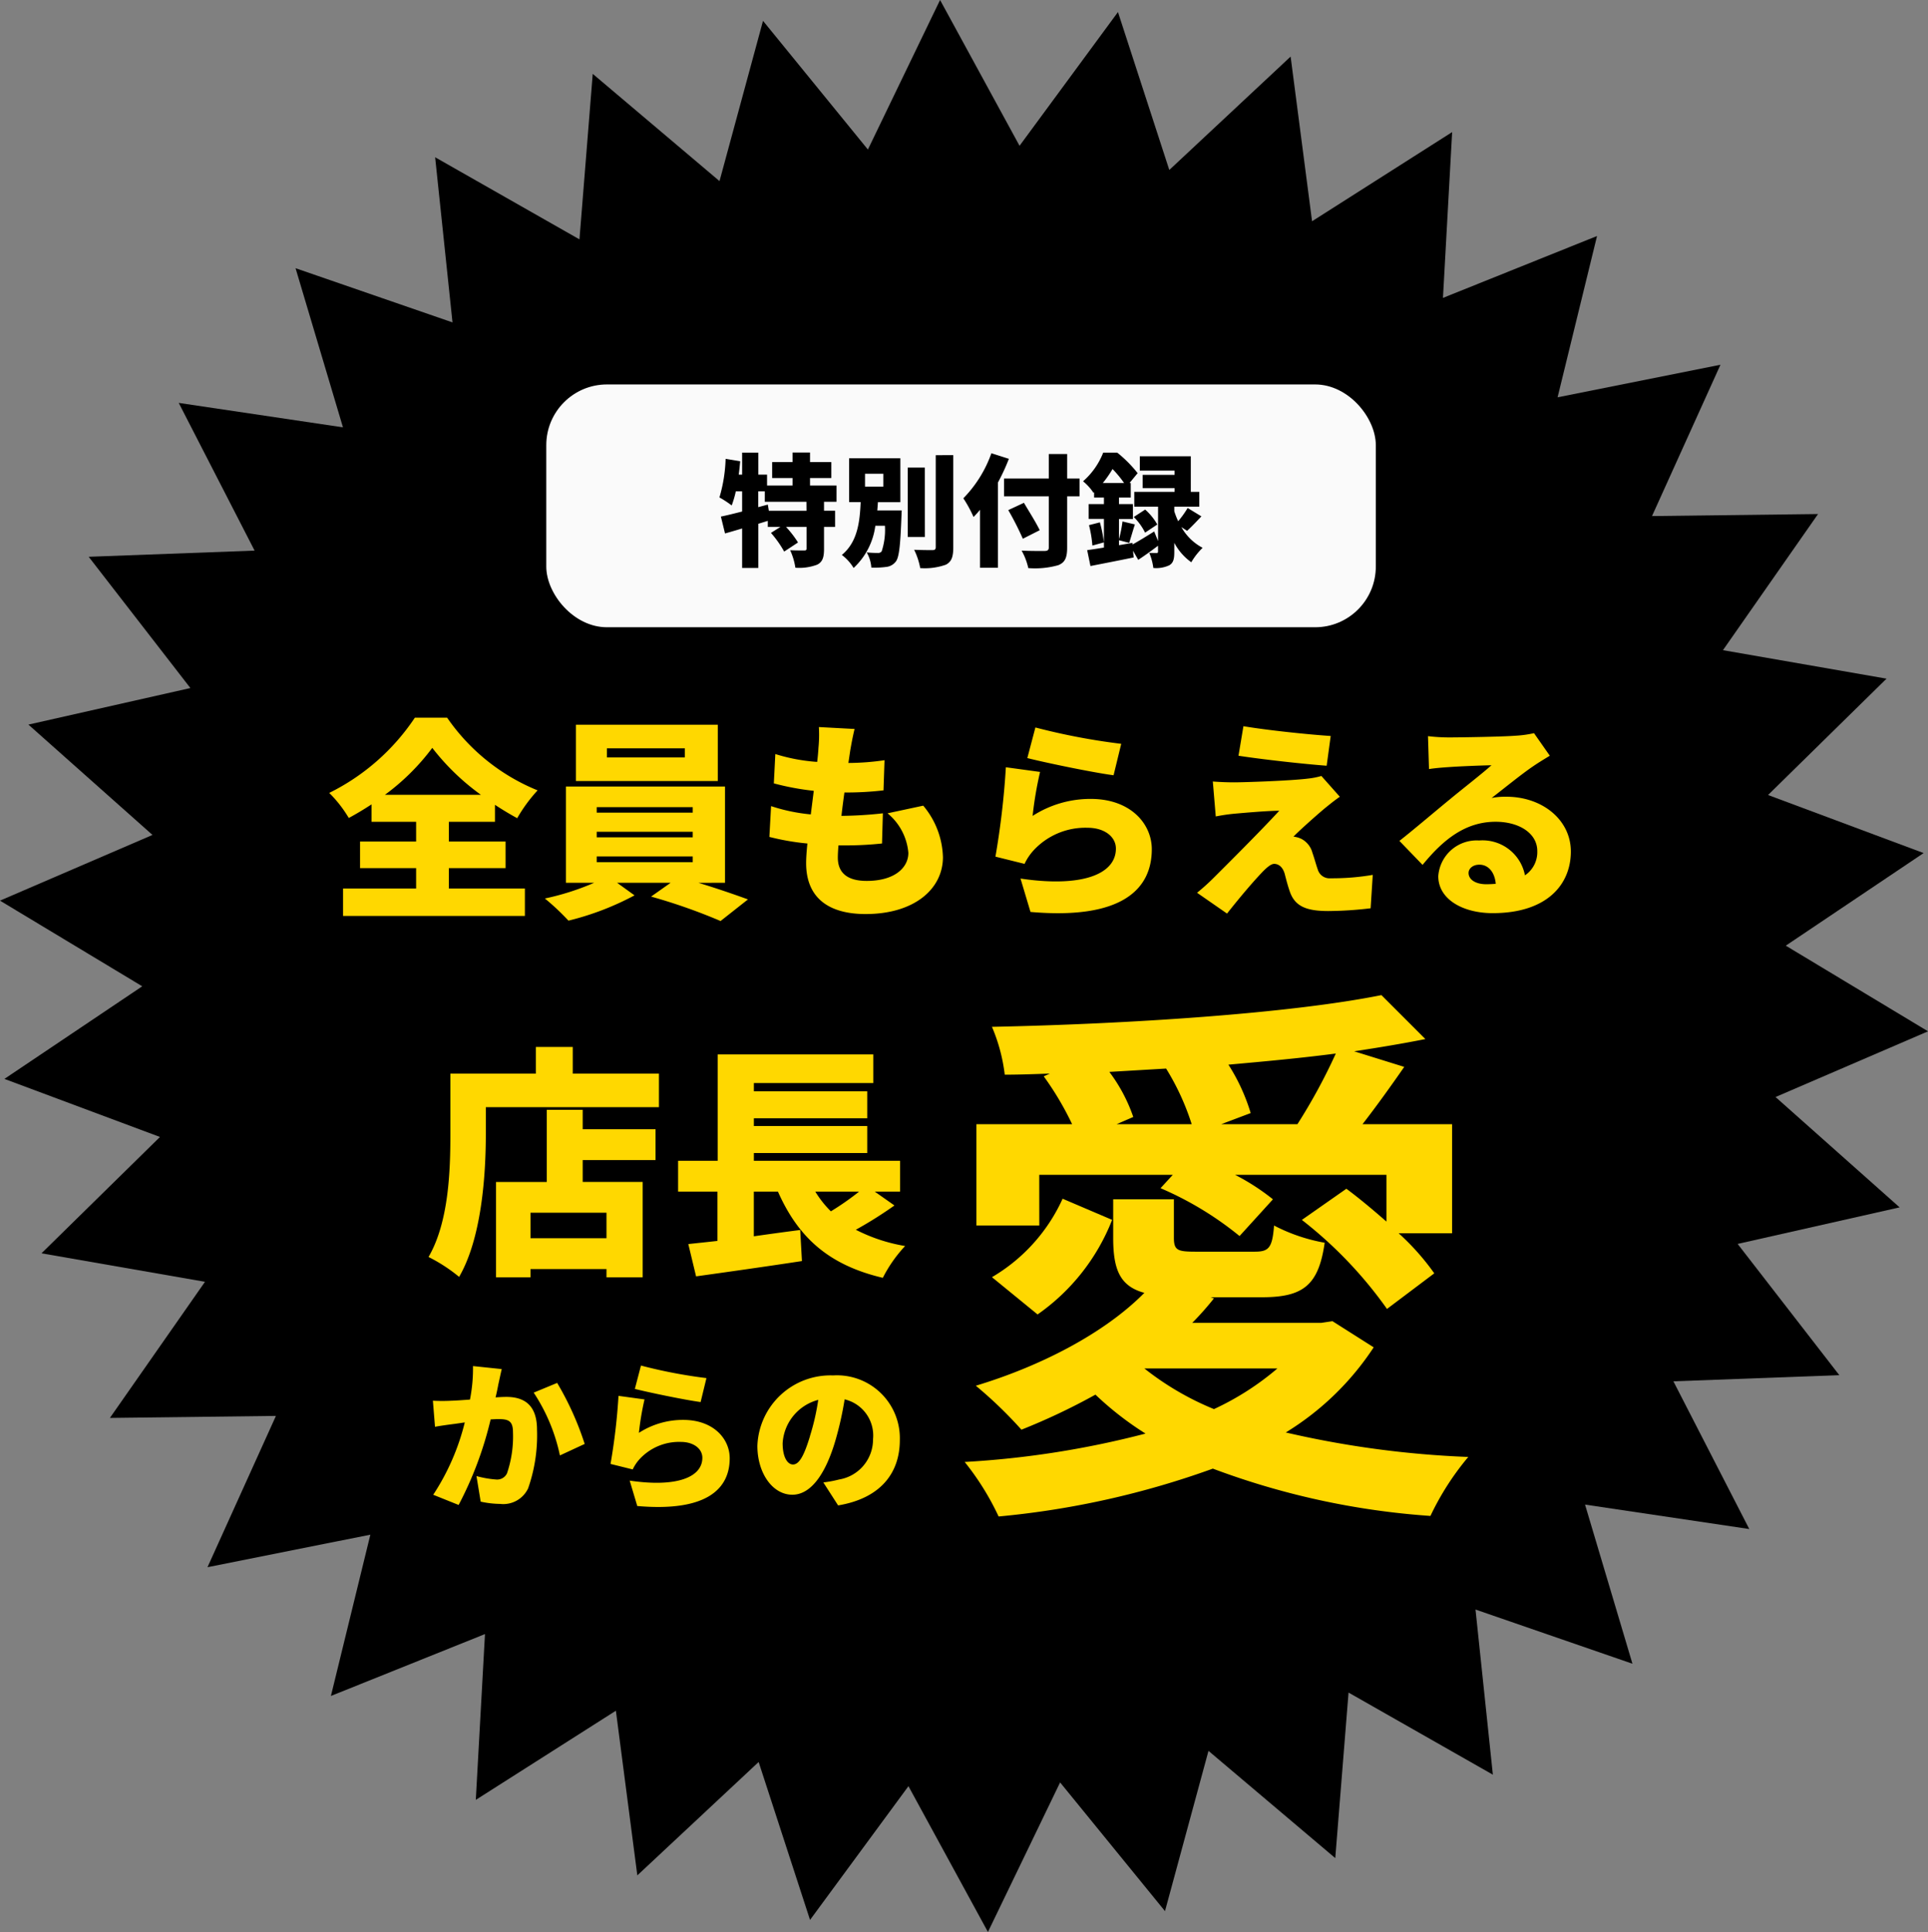 <svg xmlns="http://www.w3.org/2000/svg" width="190.584" height="190.963" viewBox="0 0 190.584 190.963">
  <rect x="0" y="0" width="190.584" height="190.963" fill="#808080" stroke="none"/>
  <g id="グループ_364" data-name="グループ 364" transform="translate(-1418 -623)">
    <path id="パス_415" data-name="パス 415" d="M687.025,795.944l-16.4.609,7.5,14.6-16.235-2.415,4.687,15.73-15.514-5.357,1.716,16.323-14.266-8.116L637.2,843.68l-12.532-10.6-4.3,15.841L610,836.2l-7.134,14.782-7.857-14.411-9.728,13.219L580.2,834.181l-11.992,11.207-2.12-16.276-13.847,8.812.907-16.388-15.23,6.118,3.9-15.943-16.1,3.215,6.765-14.954-16.412.2,9.4-13.456L509.31,783.9l11.711-11.5-15.377-5.739,13.624-9.153-14.061-8.467,15.074-6.493-12.265-10.907,16.011-3.613-10.052-12.975,16.4-.609-7.5-14.6,16.235,2.415-4.687-15.73,15.514,5.357-1.716-16.323,14.266,8.116L563.8,667.32l12.532,10.6,4.3-15.841L591,674.8l7.134-14.782,7.857,14.411,9.728-13.219,5.075,15.609,11.992-11.207,2.12,16.276,13.847-8.812-.907,16.388,15.23-6.118-3.9,15.943,16.1-3.215-6.765,14.954,16.412-.2-9.4,13.456,16.17,2.816-11.711,11.5,15.377,5.739-13.624,9.153,14.061,8.467-15.074,6.493,12.265,10.907-16.011,3.613Z" transform="translate(912.792 -37.019)"/>
    <g id="グループ_360" data-name="グループ 360" transform="translate(779 -200)">
      <path id="パス_443" data-name="パス 443" d="M-9.625-33.88l1.65-.715A16.05,16.05,0,0,0-10.34-39.05l5.61-.33a24.524,24.524,0,0,1,2.53,5.5Zm10.34,0,2.915-1.1a19.056,19.056,0,0,0-2.2-4.785c3.685-.33,7.26-.66,10.615-1.1A56.547,56.547,0,0,1,8.25-33.88ZM-17.27-28.875h13.2l-1.21,1.32a32.643,32.643,0,0,1,7.81,4.73l3.3-3.63a22.061,22.061,0,0,0-3.74-2.42H17.05v4.62c-1.32-1.155-2.695-2.31-3.96-3.245l-4.4,3.08a41.547,41.547,0,0,1,8.415,8.8l4.675-3.52a24.308,24.308,0,0,0-3.52-3.96h5.28V-33.88H14.685c1.32-1.7,2.75-3.685,4.125-5.665l-4.95-1.54c2.53-.385,4.84-.77,7.04-1.21L16.555-46.64c-9.02,1.815-24.97,2.86-38.5,3.135a17.173,17.173,0,0,1,1.265,4.73c1.485,0,2.97-.055,4.455-.11l-.6.275a29.713,29.713,0,0,1,2.805,4.73h-9.46v10.01h6.215Zm-.165,13.8a20.561,20.561,0,0,0,7.37-9.35l-4.895-2.09a17.254,17.254,0,0,1-6.985,7.755ZM6.27-9.735A27.262,27.262,0,0,1,0-5.72,28.3,28.3,0,0,1-6.875-9.735Zm5.445-4.675-1.1.165H-2.145A29.362,29.362,0,0,0,0-16.665l-.33-.11H4.73c4.07,0,5.61-1.155,6.215-5.39a17.321,17.321,0,0,1-5.005-1.7c-.165,2.255-.55,2.585-1.925,2.585H-1.76c-1.815,0-2.2-.11-2.2-1.375v-3.8h-6v3.8c0,3.135.66,4.785,3.08,5.445C-10.835-13.2-17.16-9.955-23.54-8.03a42.276,42.276,0,0,1,4.51,4.345A62.816,62.816,0,0,0-11.715-7.15,31.31,31.31,0,0,0-6.765-3.3,90.814,90.814,0,0,1-24.64-.495a26.568,26.568,0,0,1,3.355,5.39A85.335,85.335,0,0,0-.11.165,76.039,76.039,0,0,0,21.4,4.84a27,27,0,0,1,3.74-5.83A96.09,96.09,0,0,1,7.1-3.41a27.638,27.638,0,0,0,8.69-8.415Z" transform="translate(759 968)" fill="#ffd800"/>
      <path id="パス_444" data-name="パス 444" d="M-6.048-1.608H-13.56v-2.52h7.512ZM-8.4-14.3h-3.552v7.128h-5.016V2.256h3.408V1.44h7.512v.816h3.576V-7.176H-8.4v-2.16h7.2v-3.048H-8.4Zm-.984-3.576v-2.64h-3.648v2.64H-21.48V-11.9c0,3.528-.144,8.688-2.16,12.144a15.964,15.964,0,0,1,3.024,1.968c2.232-3.84,2.64-10.1,2.64-14.112v-2.664H-.864V-17.88Zm28.3,11.664a27.184,27.184,0,0,1-2.784,1.944,10.154,10.154,0,0,1-1.536-1.944Zm1.56,0h2.5V-9.264H8.52v-.768H19.728V-12.7H8.52v-.768H19.728v-2.664H8.52v-.816H20.328v-2.832H4.944V-9.264H1.032v3.048H4.92v4.872c-1.056.12-2.016.216-2.88.312L2.808,2.16C5.736,1.752,9.648,1.2,13.272.648L13.1-2.424c-1.512.192-3.072.408-4.584.624V-6.216H10.9c1.992,4.488,4.968,7.248,10.368,8.52A13.523,13.523,0,0,1,23.472-.84,16.6,16.6,0,0,1,18.6-2.448a40.406,40.406,0,0,0,3.816-2.4Zm-39.72,17.24a15.907,15.907,0,0,1-.3,3.312c-.7.048-1.36.1-1.824.112a17.645,17.645,0,0,1-1.84,0l.208,2.576c.528-.1,1.44-.224,1.952-.288.224-.032.576-.08.992-.144a23.032,23.032,0,0,1-3.12,7.152l2.512,1.008A35.832,35.832,0,0,0-17.5,16.3c.288-.016.56-.032.736-.032.992,0,1.472.144,1.472,1.3a11.306,11.306,0,0,1-.592,4.064,1.074,1.074,0,0,1-1.072.608A10.055,10.055,0,0,1-18.9,21.9l.416,2.528a9.409,9.409,0,0,0,1.92.224,2.713,2.713,0,0,0,2.768-1.536,15.831,15.831,0,0,0,.88-5.808c0-2.368-1.2-3.232-3.024-3.232-.288,0-.656.016-1.072.048.1-.416.192-.848.272-1.28.1-.448.224-1.04.336-1.52Zm6,2.624a17.9,17.9,0,0,1,2.592,6.208l2.448-1.136a29.384,29.384,0,0,0-2.72-6.032Zm10-.368c1.248.32,4.832,1.072,6.5,1.3l.576-2.368A49.09,49.09,0,0,1-2.64,10.976Zm.96,1.04-2.576-.352A60.75,60.75,0,0,1-5.648,20.7l2.192.544a4.072,4.072,0,0,1,.656-.992,5.308,5.308,0,0,1,4.1-1.728c1.264,0,2.128.672,2.128,1.568,0,1.936-2.56,2.944-7.184,2.256l.752,2.512c6.976.608,9.136-1.776,9.136-4.72,0-1.936-1.616-3.792-4.592-3.792a8.019,8.019,0,0,0-4.384,1.28A27.5,27.5,0,0,1-2.288,14.32Zm16.352,3.632c-.56,1.84-1.04,2.8-1.68,2.8-.544,0-1.024-.72-1.024-2.1a4.721,4.721,0,0,1,3.52-4.288A23.105,23.105,0,0,1,14.064,17.952ZM16.848,24.8c4.128-.688,6.1-3.136,6.1-6.464a6.214,6.214,0,0,0-6.592-6.384,7.227,7.227,0,0,0-7.488,6.96c0,2.7,1.5,4.832,3.456,4.832,1.872,0,3.3-2.128,4.24-5.3a33.145,33.145,0,0,0,.928-4.128A3.672,3.672,0,0,1,20.3,18.256a4.014,4.014,0,0,1-3.36,3.984,11.377,11.377,0,0,1-1.552.288Z" transform="translate(705 947)" fill="#ffd800"/>
    </g>
    <path id="パス_445" data-name="パス 445" d="M-56.952-10.437a22.3,22.3,0,0,0,4.683-4.641,23.171,23.171,0,0,0,4.809,4.641Zm6.321,7.245h5.607V-5.817h-5.607V-7.77h4.557V-9.45q1.1.724,2.2,1.323a15.178,15.178,0,0,1,2.016-2.751A20,20,0,0,1-50.8-18.06h-3.192a21.738,21.738,0,0,1-8.463,7.434,12.371,12.371,0,0,1,1.932,2.478c.777-.42,1.512-.861,2.247-1.344V-7.77h4.41v1.953h-5.544v2.625h5.544v2.016h-7.224V1.533h17.976V-1.176h-7.518ZM-27.3-14.133h-7.707v-.9H-27.3Zm3.255-3.234H-38.073V-11.8h14.028Zm-11.97,13.02h9.492v.567h-9.492Zm0-2.436h9.492v.546h-9.492Zm0-2.436h9.492v.546h-9.492Zm12.684,7.476v-9.513H-39.06v9.513h2.793A25.4,25.4,0,0,1-41.139-.189,23.389,23.389,0,0,1-38.808,2,27.76,27.76,0,0,0-32.277-.5L-34-1.743h5.292L-30.639-.378a56.163,56.163,0,0,1,6.867,2.415L-21.063-.1c-1.323-.483-3.15-1.113-4.893-1.638ZM-7.266-8.61A5.682,5.682,0,0,1-5.208-4.7c0,1.47-1.365,2.772-4.116,2.772-1.869,0-2.856-.756-2.856-2.31,0-.294.021-.714.063-1.2h.861a34.039,34.039,0,0,0,3.444-.189l.084-2.982a39.973,39.973,0,0,1-4.074.252h-.021c.084-.756.189-1.554.294-2.31a32.317,32.317,0,0,0,3.864-.21l.1-2.982a24.994,24.994,0,0,1-3.57.273c.084-.567.147-1.008.189-1.281.105-.588.21-1.2.42-2.079l-3.528-.189a13,13,0,0,1-.042,2.058q-.031.6-.126,1.386a17.9,17.9,0,0,1-4.137-.777l-.147,2.9a25.918,25.918,0,0,0,3.948.735l-.294,2.331a17.693,17.693,0,0,1-3.927-.819l-.168,3.045a24.664,24.664,0,0,0,3.759.651c-.084.8-.126,1.47-.126,1.932,0,3.528,2.331,5.04,5.88,5.04,4.788,0,7.644-2.457,7.644-5.628A8.254,8.254,0,0,0-3.738-9.366ZM6.552-14.07c1.638.42,6.342,1.407,8.526,1.7l.756-3.108A64.431,64.431,0,0,1,7.35-17.094ZM7.812-12.7l-3.381-.462A79.735,79.735,0,0,1,3.4-4.326l2.877.714a5.344,5.344,0,0,1,.861-1.3,6.967,6.967,0,0,1,5.376-2.268c1.659,0,2.793.882,2.793,2.058,0,2.541-3.36,3.864-9.429,2.961l.987,3.3c9.156.8,11.991-2.331,11.991-6.195,0-2.541-2.121-4.977-6.027-4.977a10.525,10.525,0,0,0-5.754,1.68A36.094,36.094,0,0,1,7.812-12.7Zm20.1-4.515L27.426-14.3c2.457.378,6.468.819,8.715.987l.4-2.94C34.293-16.4,30.282-16.821,27.909-17.22Zm9.534,6.972-1.827-2.058a7.376,7.376,0,0,1-1.26.252c-1.827.231-6.468.378-7.35.378-.8,0-1.638-.042-2.121-.084L25.179-8.3a18.562,18.562,0,0,1,1.869-.273c1.155-.1,3.066-.273,4.41-.294-1.806,1.974-5.25,5.4-6.468,6.615A21.379,21.379,0,0,1,23.331-.756L26.292,1.3C27.867-.693,29.022-2,29.715-2.73c.5-.525.924-.882,1.239-.882.357,0,.8.21,1.029.945.126.483.336,1.323.567,1.932C33.075.609,34.188,1.05,36.309,1.05A36.759,36.759,0,0,0,40.488.777l.21-3.3a24.009,24.009,0,0,1-4.158.336,1.211,1.211,0,0,1-1.281-.882c-.168-.462-.336-1.113-.525-1.638a2.17,2.17,0,0,0-1.071-1.365,2.348,2.348,0,0,0-.8-.231c.336-.378,2.079-1.953,3.108-2.814C36.414-9.471,36.813-9.807,37.443-10.248ZM51.912-1.6c-1.05,0-1.743-.462-1.743-1.113,0-.42.4-.819,1.071-.819.882,0,1.512.735,1.617,1.89C52.563-1.617,52.248-1.6,51.912-1.6Zm4.725-14.931a11.068,11.068,0,0,1-1.848.252c-1.239.1-5.4.168-6.51.168a17.442,17.442,0,0,1-2.121-.126l.1,3.255c.5-.084,1.239-.147,1.869-.189,1.113-.084,3.255-.168,4.305-.189-1.008.9-2.94,2.394-4.1,3.36-1.239,1.008-3.654,3.066-5,4.116l2.289,2.373c1.995-2.436,4.179-4.263,7.224-4.263,2.289,0,4.116,1.113,4.116,2.9a2.76,2.76,0,0,1-1.218,2.394,4.266,4.266,0,0,0-4.536-3.444,3.806,3.806,0,0,0-4.032,3.528c0,2.289,2.436,3.654,5.376,3.654,5.376,0,7.728-2.835,7.728-6.09,0-3.129-2.814-5.418-6.384-5.418a7,7,0,0,0-1.449.126C53.592-11,55.419-12.5,56.6-13.293c.525-.357,1.05-.672,1.6-1.008Z" transform="translate(1513 712)" fill="#ffd800"/>
    <rect id="長方形_356" data-name="長方形 356" width="82" height="24" rx="6" transform="translate(1472 661)" fill="#fafafa"/>
    <path id="パス_446" data-name="パス 446" d="M-15.276-4.512H-19l-.1-.612-.948.252v-1.56h.648V-5.4h4.116Zm2.964-.888V-7.008h-2.616v-.744h2.1V-9.324h-2.1v-.948h-1.728v.948h-2.016v1.572h2.016v.744h-2.52v-1.08h-.864V-10.26h-1.6v2.172h-.336c.06-.444.108-.888.144-1.32l-1.44-.24a14.926,14.926,0,0,1-.612,3.816,10.059,10.059,0,0,1,1.212.792,9.764,9.764,0,0,0,.408-1.392h.624V-4.44c-.792.2-1.512.384-2.1.5l.408,1.668c.516-.144,1.092-.312,1.692-.492v3.9h1.6V-3.228l.936-.288v.6h1.248l-.936.588A10.587,10.587,0,0,1-17.484-.48l1.368-.9A10.061,10.061,0,0,0-17.3-2.916h2.028V-.78c0,.156-.06.192-.252.192s-.852,0-1.368-.024a6.49,6.49,0,0,1,.516,1.728,5.036,5.036,0,0,0,2.148-.3c.54-.264.684-.732.684-1.56V-2.916h1.092v-1.6h-1.092V-5.4Zm2.82-2.772H-7.68V-6.9H-9.492ZM-8.28-4.548c.024-.276.048-.54.06-.816H-6V-9.7h-5.064v4.332h1.14c-.084,1.908-.288,3.924-1.86,5.22A4.568,4.568,0,0,1-10.62,1.14,6.919,6.919,0,0,0-8.472-3.036h.948A6.756,6.756,0,0,1-7.848-.5a.444.444,0,0,1-.4.156A10.044,10.044,0,0,1-9.324-.4a3.573,3.573,0,0,1,.456,1.5,8.4,8.4,0,0,0,1.44-.06A1.372,1.372,0,0,0-6.456.516C-6.12.1-6-1.092-5.892-3.936c.012-.192.024-.612.024-.612Zm4.7-4.236H-5.268V-1.92h1.692Zm1.08-1.224V-.924c0,.228-.1.3-.324.3-.264,0-1.056,0-1.812-.036a6.984,6.984,0,0,1,.6,1.812A6.242,6.242,0,0,0-1.5.816C-.948.528-.768.06-.768-.912v-9.1ZM3-10.2A12.183,12.183,0,0,1,.228-5.748,12.761,12.761,0,0,1,1.236-3.9a9.158,9.158,0,0,0,.636-.708V1.116H3.648V-7.308a20.336,20.336,0,0,0,1.08-2.34Zm8.712,2.5H10.488v-2.424H8.676V-7.7H4.248V-5.94H8.676V-.9c0,.264-.12.36-.42.36s-1.38.012-2.268-.036a6.334,6.334,0,0,1,.66,1.728A8.468,8.468,0,0,0,9.612.864c.648-.264.876-.708.876-1.752V-5.94h1.224ZM7.776-2.592C7.44-3.312,6.708-4.464,6.216-5.3l-1.548.72a28.83,28.83,0,0,1,1.44,2.832Zm4.872-.5a11.967,11.967,0,0,1,.336,2.016l1.14-.312a13.742,13.742,0,0,0-.4-1.98ZM14.016-7.26a11.107,11.107,0,0,0,.96-1.38,10.851,10.851,0,0,1,1.14,1.38Zm8.328,4.728c.408-.36.912-.9,1.416-1.428L22.4-4.788a9.826,9.826,0,0,1-.936,1.308,7.886,7.886,0,0,1-.384-.984V-4.92h2.472V-6.384h-.84V-9.9h-5.04v1.416h3.432v.42H17.952v1.308h3.156v.372H17.124V-4.92h2.352v3.4l-.384-.948c-.768.48-1.548.96-2.136,1.284l-.012-.156-1.332.228v-.492l1.008.264c.156-.468.348-1.164.564-1.824L15.96-3.456A12.923,12.923,0,0,1,15.612-1.7v-2h1.38V-5.172h-1.38V-5.82h1.164V-7.26h-.12l.8-.972a12.351,12.351,0,0,0-2.016-2.028H14.052A7.269,7.269,0,0,1,12.06-7.428a4.938,4.938,0,0,1,1.032,1.14l.06-.06v.528h.972v.648H12.612v1.464h1.512V-.876c-.612.1-1.188.192-1.656.252L12.792.948C14.016.708,15.6.4,17.064.1L17-.564l.516.9c.624-.408,1.32-.912,1.956-1.392v.564c0,.12-.036.156-.156.156s-.444,0-.708-.012a5.7,5.7,0,0,1,.4,1.488A3.066,3.066,0,0,0,20.58.876c.42-.24.5-.648.5-1.332v-.888a5.549,5.549,0,0,0,1.68,1.92A6.61,6.61,0,0,1,23.88-.852,5.165,5.165,0,0,1,21.78-2.9ZM19.4-3.156a5.748,5.748,0,0,0-1.2-1.476L17.076-3.9a5.875,5.875,0,0,1,1.116,1.548Z" transform="translate(1513 678)"/>
  </g>
</svg>
